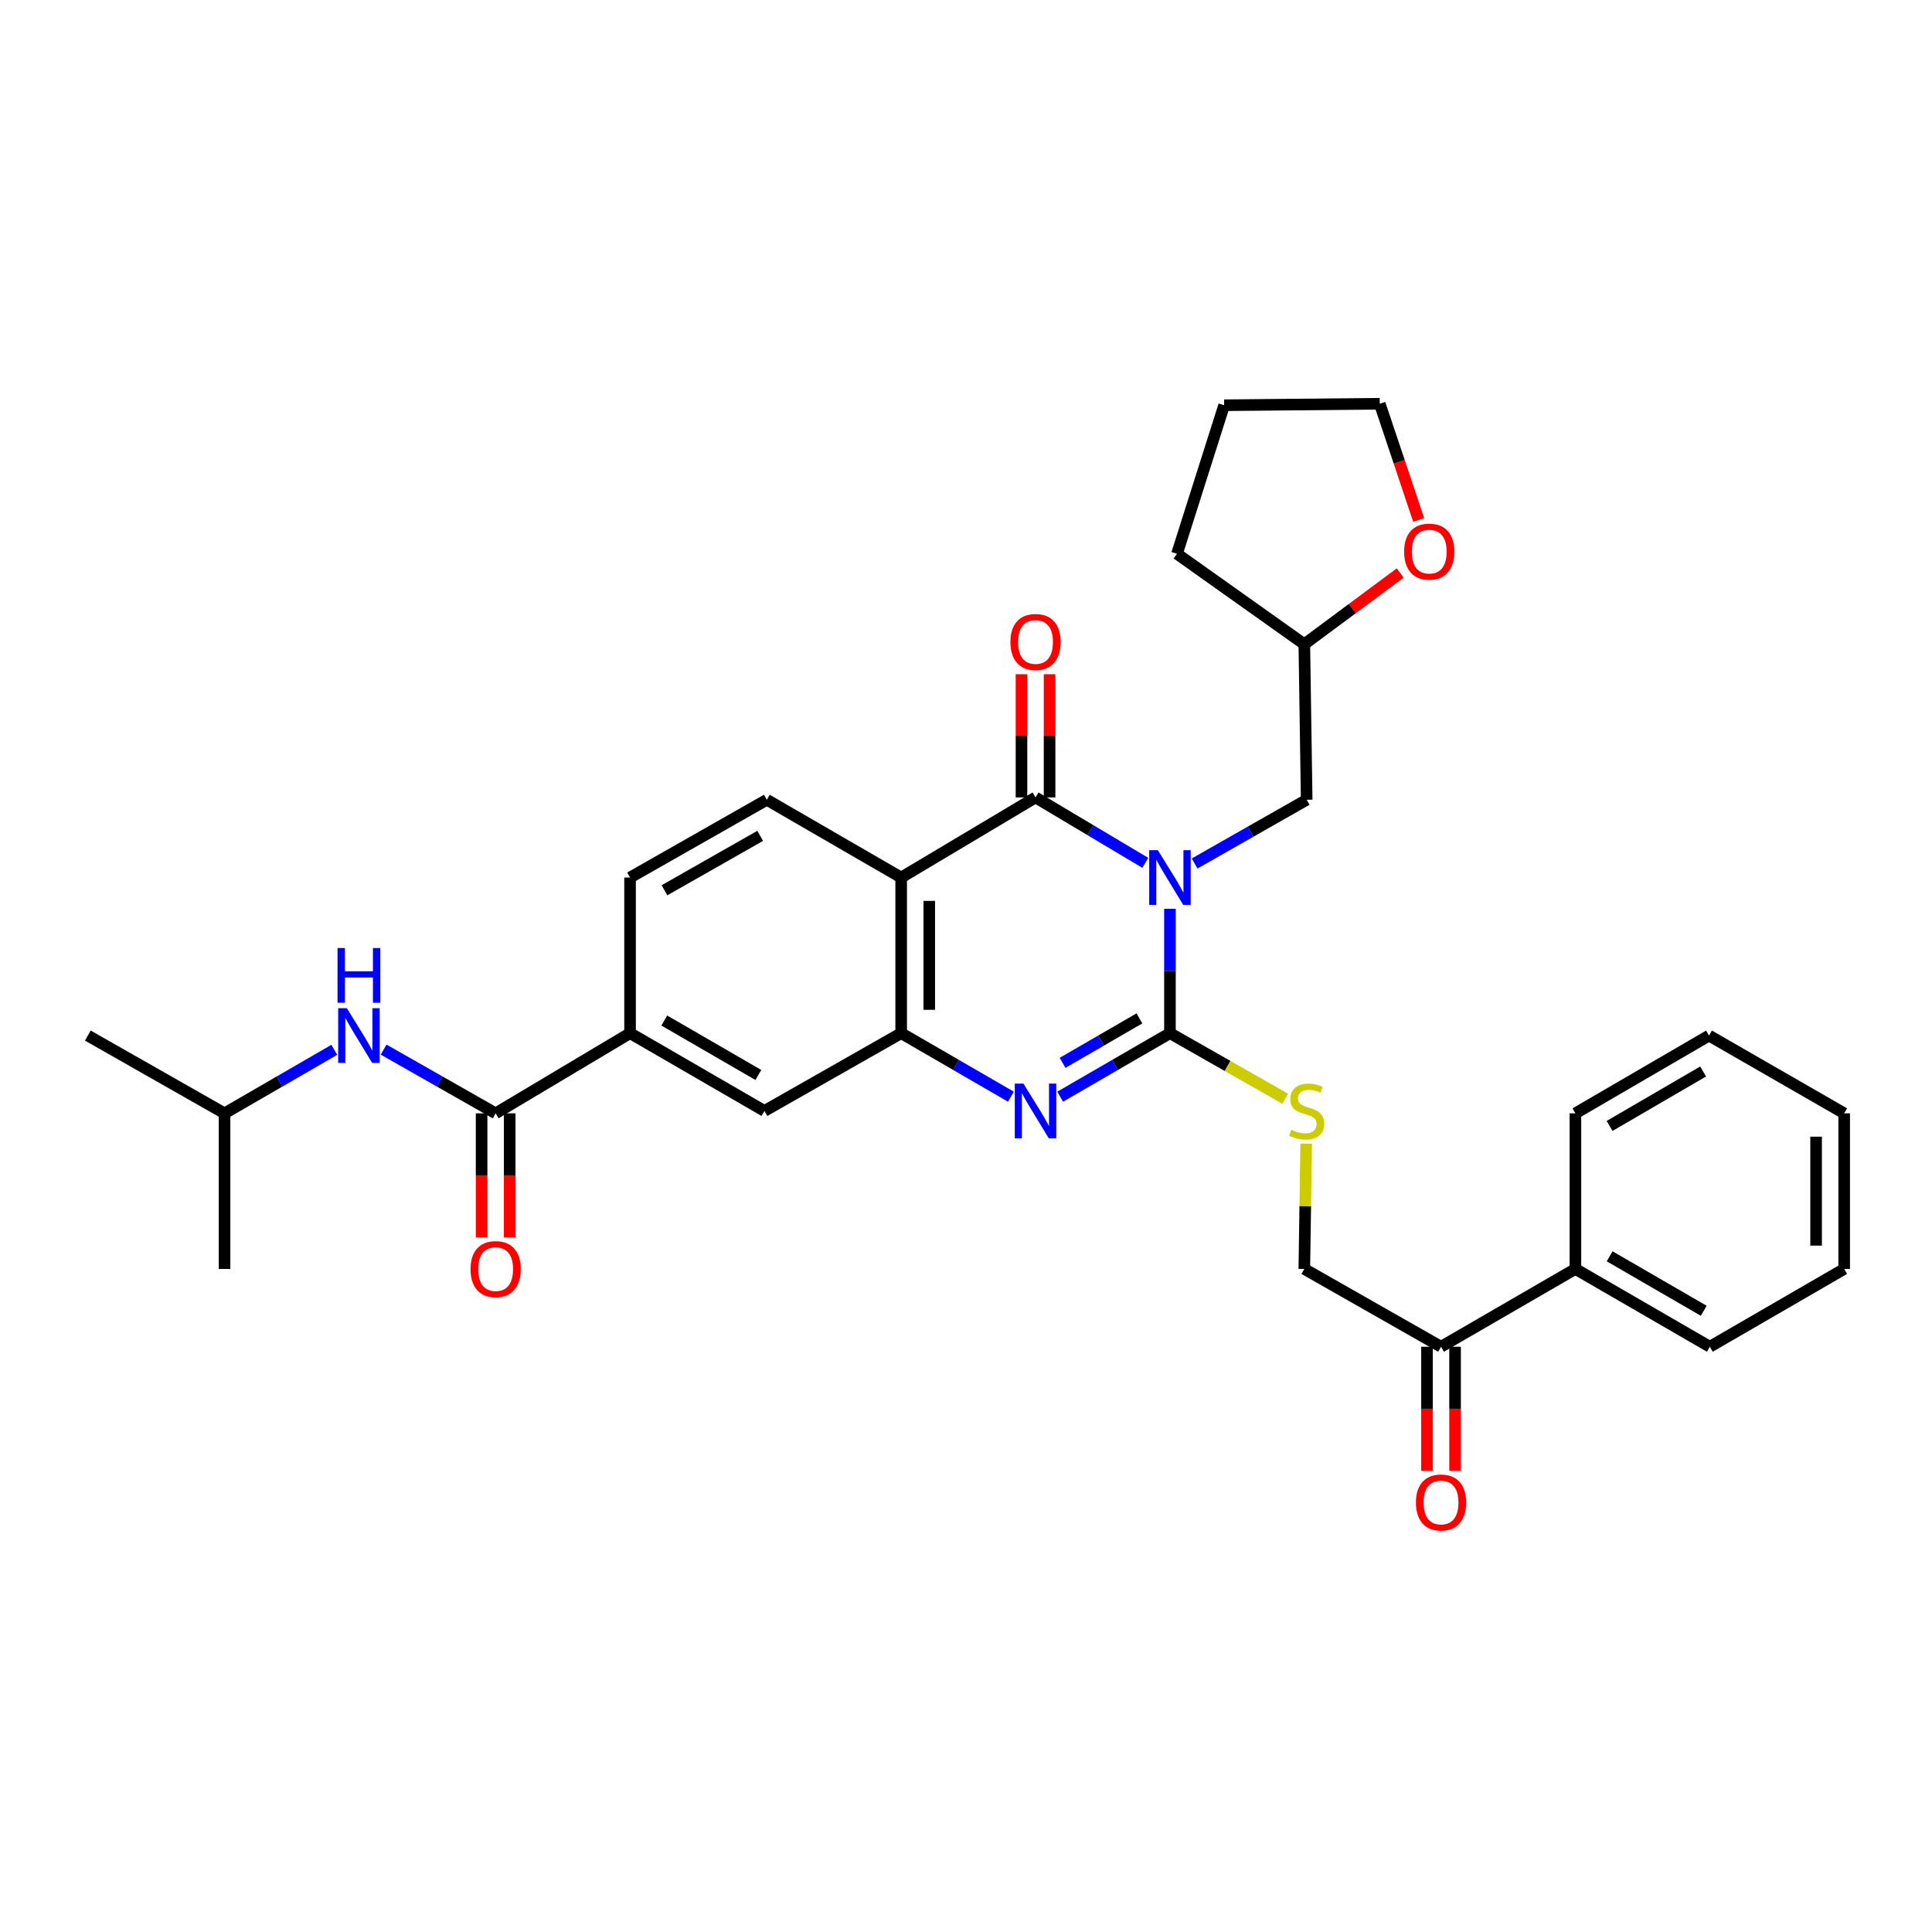 <?xml version='1.0' encoding='iso-8859-1'?>
<svg version='1.1' baseProfile='full'
              xmlns='http://www.w3.org/2000/svg'
                      xmlns:rdkit='http://www.rdkit.org/xml'
                      xmlns:xlink='http://www.w3.org/1999/xlink'
                  xml:space='preserve'
width='1000px' height='1000px' viewBox='0 0 1000 1000'>
<!-- END OF HEADER -->
<rect style='opacity:1.0;fill:#FFFFFF;stroke:none' width='1000' height='1000' x='0' y='0'> </rect>
<path class='bond-0' d='M 605.565,470.389 L 605.565,502.577' style='fill:none;fill-rule:evenodd;stroke:#0000FF;stroke-width:6px;stroke-linecap:butt;stroke-linejoin:miter;stroke-opacity:1' />
<path class='bond-0' d='M 605.565,502.577 L 605.565,534.764' style='fill:none;fill-rule:evenodd;stroke:#000000;stroke-width:6px;stroke-linecap:butt;stroke-linejoin:miter;stroke-opacity:1' />
<path class='bond-1' d='M 592.8,446.608 L 564.396,429.679' style='fill:none;fill-rule:evenodd;stroke:#0000FF;stroke-width:6px;stroke-linecap:butt;stroke-linejoin:miter;stroke-opacity:1' />
<path class='bond-1' d='M 564.396,429.679 L 535.991,412.75' style='fill:none;fill-rule:evenodd;stroke:#000000;stroke-width:6px;stroke-linecap:butt;stroke-linejoin:miter;stroke-opacity:1' />
<path class='bond-10' d='M 618.341,446.949 L 647.338,430.455' style='fill:none;fill-rule:evenodd;stroke:#0000FF;stroke-width:6px;stroke-linecap:butt;stroke-linejoin:miter;stroke-opacity:1' />
<path class='bond-10' d='M 647.338,430.455 L 676.335,413.961' style='fill:none;fill-rule:evenodd;stroke:#000000;stroke-width:6px;stroke-linecap:butt;stroke-linejoin:miter;stroke-opacity:1' />
<path class='bond-2' d='M 605.565,534.764 L 577.153,551.207' style='fill:none;fill-rule:evenodd;stroke:#000000;stroke-width:6px;stroke-linecap:butt;stroke-linejoin:miter;stroke-opacity:1' />
<path class='bond-2' d='M 577.153,551.207 L 548.74,567.649' style='fill:none;fill-rule:evenodd;stroke:#0000FF;stroke-width:6px;stroke-linecap:butt;stroke-linejoin:miter;stroke-opacity:1' />
<path class='bond-2' d='M 589.761,527.117 L 569.873,538.626' style='fill:none;fill-rule:evenodd;stroke:#000000;stroke-width:6px;stroke-linecap:butt;stroke-linejoin:miter;stroke-opacity:1' />
<path class='bond-2' d='M 569.873,538.626 L 549.984,550.136' style='fill:none;fill-rule:evenodd;stroke:#0000FF;stroke-width:6px;stroke-linecap:butt;stroke-linejoin:miter;stroke-opacity:1' />
<path class='bond-6' d='M 605.565,534.764 L 635.393,551.734' style='fill:none;fill-rule:evenodd;stroke:#000000;stroke-width:6px;stroke-linecap:butt;stroke-linejoin:miter;stroke-opacity:1' />
<path class='bond-6' d='M 635.393,551.734 L 665.22,568.703' style='fill:none;fill-rule:evenodd;stroke:#CCCC00;stroke-width:6px;stroke-linecap:butt;stroke-linejoin:miter;stroke-opacity:1' />
<path class='bond-3' d='M 535.991,412.75 L 466.448,454.216' style='fill:none;fill-rule:evenodd;stroke:#000000;stroke-width:6px;stroke-linecap:butt;stroke-linejoin:miter;stroke-opacity:1' />
<path class='bond-12' d='M 543.258,412.75 L 543.258,380.867' style='fill:none;fill-rule:evenodd;stroke:#000000;stroke-width:6px;stroke-linecap:butt;stroke-linejoin:miter;stroke-opacity:1' />
<path class='bond-12' d='M 543.258,380.867 L 543.258,348.983' style='fill:none;fill-rule:evenodd;stroke:#FF0000;stroke-width:6px;stroke-linecap:butt;stroke-linejoin:miter;stroke-opacity:1' />
<path class='bond-12' d='M 528.723,412.75 L 528.723,380.867' style='fill:none;fill-rule:evenodd;stroke:#000000;stroke-width:6px;stroke-linecap:butt;stroke-linejoin:miter;stroke-opacity:1' />
<path class='bond-12' d='M 528.723,380.867 L 528.723,348.983' style='fill:none;fill-rule:evenodd;stroke:#FF0000;stroke-width:6px;stroke-linecap:butt;stroke-linejoin:miter;stroke-opacity:1' />
<path class='bond-32' d='M 523.242,567.646 L 494.845,551.205' style='fill:none;fill-rule:evenodd;stroke:#0000FF;stroke-width:6px;stroke-linecap:butt;stroke-linejoin:miter;stroke-opacity:1' />
<path class='bond-32' d='M 494.845,551.205 L 466.448,534.764' style='fill:none;fill-rule:evenodd;stroke:#000000;stroke-width:6px;stroke-linecap:butt;stroke-linejoin:miter;stroke-opacity:1' />
<path class='bond-4' d='M 466.448,454.216 L 466.448,534.764' style='fill:none;fill-rule:evenodd;stroke:#000000;stroke-width:6px;stroke-linecap:butt;stroke-linejoin:miter;stroke-opacity:1' />
<path class='bond-4' d='M 480.983,466.298 L 480.983,522.682' style='fill:none;fill-rule:evenodd;stroke:#000000;stroke-width:6px;stroke-linecap:butt;stroke-linejoin:miter;stroke-opacity:1' />
<path class='bond-9' d='M 466.448,454.216 L 396.906,413.961' style='fill:none;fill-rule:evenodd;stroke:#000000;stroke-width:6px;stroke-linecap:butt;stroke-linejoin:miter;stroke-opacity:1' />
<path class='bond-8' d='M 466.448,534.764 L 395.67,575.027' style='fill:none;fill-rule:evenodd;stroke:#000000;stroke-width:6px;stroke-linecap:butt;stroke-linejoin:miter;stroke-opacity:1' />
<path class='bond-5' d='M 256.545,576.262 L 326.12,534.764' style='fill:none;fill-rule:evenodd;stroke:#000000;stroke-width:6px;stroke-linecap:butt;stroke-linejoin:miter;stroke-opacity:1' />
<path class='bond-11' d='M 256.545,576.262 L 227.552,559.769' style='fill:none;fill-rule:evenodd;stroke:#000000;stroke-width:6px;stroke-linecap:butt;stroke-linejoin:miter;stroke-opacity:1' />
<path class='bond-11' d='M 227.552,559.769 L 198.558,543.275' style='fill:none;fill-rule:evenodd;stroke:#0000FF;stroke-width:6px;stroke-linecap:butt;stroke-linejoin:miter;stroke-opacity:1' />
<path class='bond-14' d='M 249.277,576.262 L 249.277,608.366' style='fill:none;fill-rule:evenodd;stroke:#000000;stroke-width:6px;stroke-linecap:butt;stroke-linejoin:miter;stroke-opacity:1' />
<path class='bond-14' d='M 249.277,608.366 L 249.277,640.469' style='fill:none;fill-rule:evenodd;stroke:#FF0000;stroke-width:6px;stroke-linecap:butt;stroke-linejoin:miter;stroke-opacity:1' />
<path class='bond-14' d='M 263.812,576.262 L 263.812,608.366' style='fill:none;fill-rule:evenodd;stroke:#000000;stroke-width:6px;stroke-linecap:butt;stroke-linejoin:miter;stroke-opacity:1' />
<path class='bond-14' d='M 263.812,608.366 L 263.812,640.469' style='fill:none;fill-rule:evenodd;stroke:#FF0000;stroke-width:6px;stroke-linecap:butt;stroke-linejoin:miter;stroke-opacity:1' />
<path class='bond-16' d='M 676.083,591.951 L 675.599,624.377' style='fill:none;fill-rule:evenodd;stroke:#CCCC00;stroke-width:6px;stroke-linecap:butt;stroke-linejoin:miter;stroke-opacity:1' />
<path class='bond-16' d='M 675.599,624.377 L 675.116,656.803' style='fill:none;fill-rule:evenodd;stroke:#000000;stroke-width:6px;stroke-linecap:butt;stroke-linejoin:miter;stroke-opacity:1' />
<path class='bond-7' d='M 326.12,534.764 L 326.12,454.216' style='fill:none;fill-rule:evenodd;stroke:#000000;stroke-width:6px;stroke-linecap:butt;stroke-linejoin:miter;stroke-opacity:1' />
<path class='bond-34' d='M 326.12,534.764 L 395.67,575.027' style='fill:none;fill-rule:evenodd;stroke:#000000;stroke-width:6px;stroke-linecap:butt;stroke-linejoin:miter;stroke-opacity:1' />
<path class='bond-34' d='M 343.834,528.224 L 392.52,556.408' style='fill:none;fill-rule:evenodd;stroke:#000000;stroke-width:6px;stroke-linecap:butt;stroke-linejoin:miter;stroke-opacity:1' />
<path class='bond-15' d='M 396.906,413.961 L 326.12,454.216' style='fill:none;fill-rule:evenodd;stroke:#000000;stroke-width:6px;stroke-linecap:butt;stroke-linejoin:miter;stroke-opacity:1' />
<path class='bond-15' d='M 393.473,432.635 L 343.923,460.813' style='fill:none;fill-rule:evenodd;stroke:#000000;stroke-width:6px;stroke-linecap:butt;stroke-linejoin:miter;stroke-opacity:1' />
<path class='bond-20' d='M 676.335,413.961 L 675.116,333.445' style='fill:none;fill-rule:evenodd;stroke:#000000;stroke-width:6px;stroke-linecap:butt;stroke-linejoin:miter;stroke-opacity:1' />
<path class='bond-21' d='M 173.034,543.387 L 144.633,559.825' style='fill:none;fill-rule:evenodd;stroke:#0000FF;stroke-width:6px;stroke-linecap:butt;stroke-linejoin:miter;stroke-opacity:1' />
<path class='bond-21' d='M 144.633,559.825 L 116.232,576.262' style='fill:none;fill-rule:evenodd;stroke:#000000;stroke-width:6px;stroke-linecap:butt;stroke-linejoin:miter;stroke-opacity:1' />
<path class='bond-13' d='M 745.878,697.073 L 675.116,656.803' style='fill:none;fill-rule:evenodd;stroke:#000000;stroke-width:6px;stroke-linecap:butt;stroke-linejoin:miter;stroke-opacity:1' />
<path class='bond-17' d='M 738.61,697.073 L 738.61,729.173' style='fill:none;fill-rule:evenodd;stroke:#000000;stroke-width:6px;stroke-linecap:butt;stroke-linejoin:miter;stroke-opacity:1' />
<path class='bond-17' d='M 738.61,729.173 L 738.61,761.273' style='fill:none;fill-rule:evenodd;stroke:#FF0000;stroke-width:6px;stroke-linecap:butt;stroke-linejoin:miter;stroke-opacity:1' />
<path class='bond-17' d='M 753.145,697.073 L 753.145,729.173' style='fill:none;fill-rule:evenodd;stroke:#000000;stroke-width:6px;stroke-linecap:butt;stroke-linejoin:miter;stroke-opacity:1' />
<path class='bond-17' d='M 753.145,729.173 L 753.145,761.273' style='fill:none;fill-rule:evenodd;stroke:#FF0000;stroke-width:6px;stroke-linecap:butt;stroke-linejoin:miter;stroke-opacity:1' />
<path class='bond-19' d='M 745.878,697.073 L 815.428,656.803' style='fill:none;fill-rule:evenodd;stroke:#000000;stroke-width:6px;stroke-linecap:butt;stroke-linejoin:miter;stroke-opacity:1' />
<path class='bond-18' d='M 724.76,296.586 L 699.938,315.015' style='fill:none;fill-rule:evenodd;stroke:#FF0000;stroke-width:6px;stroke-linecap:butt;stroke-linejoin:miter;stroke-opacity:1' />
<path class='bond-18' d='M 699.938,315.015 L 675.116,333.445' style='fill:none;fill-rule:evenodd;stroke:#000000;stroke-width:6px;stroke-linecap:butt;stroke-linejoin:miter;stroke-opacity:1' />
<path class='bond-22' d='M 734.301,269.103 L 724.23,239.039' style='fill:none;fill-rule:evenodd;stroke:#FF0000;stroke-width:6px;stroke-linecap:butt;stroke-linejoin:miter;stroke-opacity:1' />
<path class='bond-22' d='M 724.23,239.039 L 714.159,208.976' style='fill:none;fill-rule:evenodd;stroke:#000000;stroke-width:6px;stroke-linecap:butt;stroke-linejoin:miter;stroke-opacity:1' />
<path class='bond-23' d='M 815.428,656.803 L 885.003,697.073' style='fill:none;fill-rule:evenodd;stroke:#000000;stroke-width:6px;stroke-linecap:butt;stroke-linejoin:miter;stroke-opacity:1' />
<path class='bond-23' d='M 833.146,650.264 L 881.848,678.453' style='fill:none;fill-rule:evenodd;stroke:#000000;stroke-width:6px;stroke-linecap:butt;stroke-linejoin:miter;stroke-opacity:1' />
<path class='bond-24' d='M 815.428,656.803 L 815.428,576.262' style='fill:none;fill-rule:evenodd;stroke:#000000;stroke-width:6px;stroke-linecap:butt;stroke-linejoin:miter;stroke-opacity:1' />
<path class='bond-25' d='M 675.116,333.445 L 609.207,286.642' style='fill:none;fill-rule:evenodd;stroke:#000000;stroke-width:6px;stroke-linecap:butt;stroke-linejoin:miter;stroke-opacity:1' />
<path class='bond-26' d='M 116.232,576.262 L 116.232,656.803' style='fill:none;fill-rule:evenodd;stroke:#000000;stroke-width:6px;stroke-linecap:butt;stroke-linejoin:miter;stroke-opacity:1' />
<path class='bond-27' d='M 116.232,576.262 L 45.455,536.008' style='fill:none;fill-rule:evenodd;stroke:#000000;stroke-width:6px;stroke-linecap:butt;stroke-linejoin:miter;stroke-opacity:1' />
<path class='bond-33' d='M 714.159,208.976 L 633.61,209.751' style='fill:none;fill-rule:evenodd;stroke:#000000;stroke-width:6px;stroke-linecap:butt;stroke-linejoin:miter;stroke-opacity:1' />
<path class='bond-30' d='M 885.003,697.073 L 954.545,656.803' style='fill:none;fill-rule:evenodd;stroke:#000000;stroke-width:6px;stroke-linecap:butt;stroke-linejoin:miter;stroke-opacity:1' />
<path class='bond-29' d='M 815.428,576.262 L 884.591,536.008' style='fill:none;fill-rule:evenodd;stroke:#000000;stroke-width:6px;stroke-linecap:butt;stroke-linejoin:miter;stroke-opacity:1' />
<path class='bond-29' d='M 833.114,582.786 L 881.528,554.608' style='fill:none;fill-rule:evenodd;stroke:#000000;stroke-width:6px;stroke-linecap:butt;stroke-linejoin:miter;stroke-opacity:1' />
<path class='bond-28' d='M 609.207,286.642 L 633.61,209.751' style='fill:none;fill-rule:evenodd;stroke:#000000;stroke-width:6px;stroke-linecap:butt;stroke-linejoin:miter;stroke-opacity:1' />
<path class='bond-31' d='M 884.591,536.008 L 954.545,576.262' style='fill:none;fill-rule:evenodd;stroke:#000000;stroke-width:6px;stroke-linecap:butt;stroke-linejoin:miter;stroke-opacity:1' />
<path class='bond-35' d='M 954.545,656.803 L 954.545,576.262' style='fill:none;fill-rule:evenodd;stroke:#000000;stroke-width:6px;stroke-linecap:butt;stroke-linejoin:miter;stroke-opacity:1' />
<path class='bond-35' d='M 940.01,644.722 L 940.01,588.343' style='fill:none;fill-rule:evenodd;stroke:#000000;stroke-width:6px;stroke-linecap:butt;stroke-linejoin:miter;stroke-opacity:1' />
<path  class='atom-0' d='M 599.305 440.056
L 608.585 455.056
Q 609.505 456.536, 610.985 459.216
Q 612.465 461.896, 612.545 462.056
L 612.545 440.056
L 616.305 440.056
L 616.305 468.376
L 612.425 468.376
L 602.465 451.976
Q 601.305 450.056, 600.065 447.856
Q 598.865 445.656, 598.505 444.976
L 598.505 468.376
L 594.825 468.376
L 594.825 440.056
L 599.305 440.056
' fill='#0000FF'/>
<path  class='atom-3' d='M 529.731 560.867
L 539.011 575.867
Q 539.931 577.347, 541.411 580.027
Q 542.891 582.707, 542.971 582.867
L 542.971 560.867
L 546.731 560.867
L 546.731 589.187
L 542.851 589.187
L 532.891 572.787
Q 531.731 570.867, 530.491 568.667
Q 529.291 566.467, 528.931 565.787
L 528.931 589.187
L 525.251 589.187
L 525.251 560.867
L 529.731 560.867
' fill='#0000FF'/>
<path  class='atom-7' d='M 668.335 584.747
Q 668.655 584.867, 669.975 585.427
Q 671.295 585.987, 672.735 586.347
Q 674.215 586.667, 675.655 586.667
Q 678.335 586.667, 679.895 585.387
Q 681.455 584.067, 681.455 581.787
Q 681.455 580.227, 680.655 579.267
Q 679.895 578.307, 678.695 577.787
Q 677.495 577.267, 675.495 576.667
Q 672.975 575.907, 671.455 575.187
Q 669.975 574.467, 668.895 572.947
Q 667.855 571.427, 667.855 568.867
Q 667.855 565.307, 670.255 563.107
Q 672.695 560.907, 677.495 560.907
Q 680.775 560.907, 684.495 562.467
L 683.575 565.547
Q 680.175 564.147, 677.615 564.147
Q 674.855 564.147, 673.335 565.307
Q 671.815 566.427, 671.855 568.387
Q 671.855 569.907, 672.615 570.827
Q 673.415 571.747, 674.535 572.267
Q 675.695 572.787, 677.615 573.387
Q 680.175 574.187, 681.695 574.987
Q 683.215 575.787, 684.295 577.427
Q 685.415 579.027, 685.415 581.787
Q 685.415 585.707, 682.775 587.827
Q 680.175 589.907, 675.815 589.907
Q 673.295 589.907, 671.375 589.347
Q 669.495 588.827, 667.255 587.907
L 668.335 584.747
' fill='#CCCC00'/>
<path  class='atom-12' d='M 179.523 521.848
L 188.803 536.848
Q 189.723 538.328, 191.203 541.008
Q 192.683 543.688, 192.763 543.848
L 192.763 521.848
L 196.523 521.848
L 196.523 550.168
L 192.643 550.168
L 182.683 533.768
Q 181.523 531.848, 180.283 529.648
Q 179.083 527.448, 178.723 526.768
L 178.723 550.168
L 175.043 550.168
L 175.043 521.848
L 179.523 521.848
' fill='#0000FF'/>
<path  class='atom-12' d='M 174.703 490.696
L 178.543 490.696
L 178.543 502.736
L 193.023 502.736
L 193.023 490.696
L 196.863 490.696
L 196.863 519.016
L 193.023 519.016
L 193.023 505.936
L 178.543 505.936
L 178.543 519.016
L 174.703 519.016
L 174.703 490.696
' fill='#0000FF'/>
<path  class='atom-13' d='M 522.991 332.289
Q 522.991 325.489, 526.351 321.689
Q 529.711 317.889, 535.991 317.889
Q 542.271 317.889, 545.631 321.689
Q 548.991 325.489, 548.991 332.289
Q 548.991 339.169, 545.591 343.089
Q 542.191 346.969, 535.991 346.969
Q 529.751 346.969, 526.351 343.089
Q 522.991 339.209, 522.991 332.289
M 535.991 343.769
Q 540.311 343.769, 542.631 340.889
Q 544.991 337.969, 544.991 332.289
Q 544.991 326.729, 542.631 323.929
Q 540.311 321.089, 535.991 321.089
Q 531.671 321.089, 529.311 323.889
Q 526.991 326.689, 526.991 332.289
Q 526.991 338.009, 529.311 340.889
Q 531.671 343.769, 535.991 343.769
' fill='#FF0000'/>
<path  class='atom-15' d='M 243.545 656.883
Q 243.545 650.083, 246.905 646.283
Q 250.265 642.483, 256.545 642.483
Q 262.825 642.483, 266.185 646.283
Q 269.545 650.083, 269.545 656.883
Q 269.545 663.763, 266.145 667.683
Q 262.745 671.563, 256.545 671.563
Q 250.305 671.563, 246.905 667.683
Q 243.545 663.803, 243.545 656.883
M 256.545 668.363
Q 260.865 668.363, 263.185 665.483
Q 265.545 662.563, 265.545 656.883
Q 265.545 651.323, 263.185 648.523
Q 260.865 645.683, 256.545 645.683
Q 252.225 645.683, 249.865 648.483
Q 247.545 651.283, 247.545 656.883
Q 247.545 662.603, 249.865 665.483
Q 252.225 668.363, 256.545 668.363
' fill='#FF0000'/>
<path  class='atom-18' d='M 732.878 777.686
Q 732.878 770.886, 736.238 767.086
Q 739.598 763.286, 745.878 763.286
Q 752.158 763.286, 755.518 767.086
Q 758.878 770.886, 758.878 777.686
Q 758.878 784.566, 755.478 788.486
Q 752.078 792.366, 745.878 792.366
Q 739.638 792.366, 736.238 788.486
Q 732.878 784.606, 732.878 777.686
M 745.878 789.166
Q 750.198 789.166, 752.518 786.286
Q 754.878 783.366, 754.878 777.686
Q 754.878 772.126, 752.518 769.326
Q 750.198 766.486, 745.878 766.486
Q 741.558 766.486, 739.198 769.286
Q 736.878 772.086, 736.878 777.686
Q 736.878 783.406, 739.198 786.286
Q 741.558 789.166, 745.878 789.166
' fill='#FF0000'/>
<path  class='atom-19' d='M 726.773 285.519
Q 726.773 278.719, 730.133 274.919
Q 733.493 271.119, 739.773 271.119
Q 746.053 271.119, 749.413 274.919
Q 752.773 278.719, 752.773 285.519
Q 752.773 292.399, 749.373 296.319
Q 745.973 300.199, 739.773 300.199
Q 733.533 300.199, 730.133 296.319
Q 726.773 292.439, 726.773 285.519
M 739.773 296.999
Q 744.093 296.999, 746.413 294.119
Q 748.773 291.199, 748.773 285.519
Q 748.773 279.959, 746.413 277.159
Q 744.093 274.319, 739.773 274.319
Q 735.453 274.319, 733.093 277.119
Q 730.773 279.919, 730.773 285.519
Q 730.773 291.239, 733.093 294.119
Q 735.453 296.999, 739.773 296.999
' fill='#FF0000'/>
</svg>
